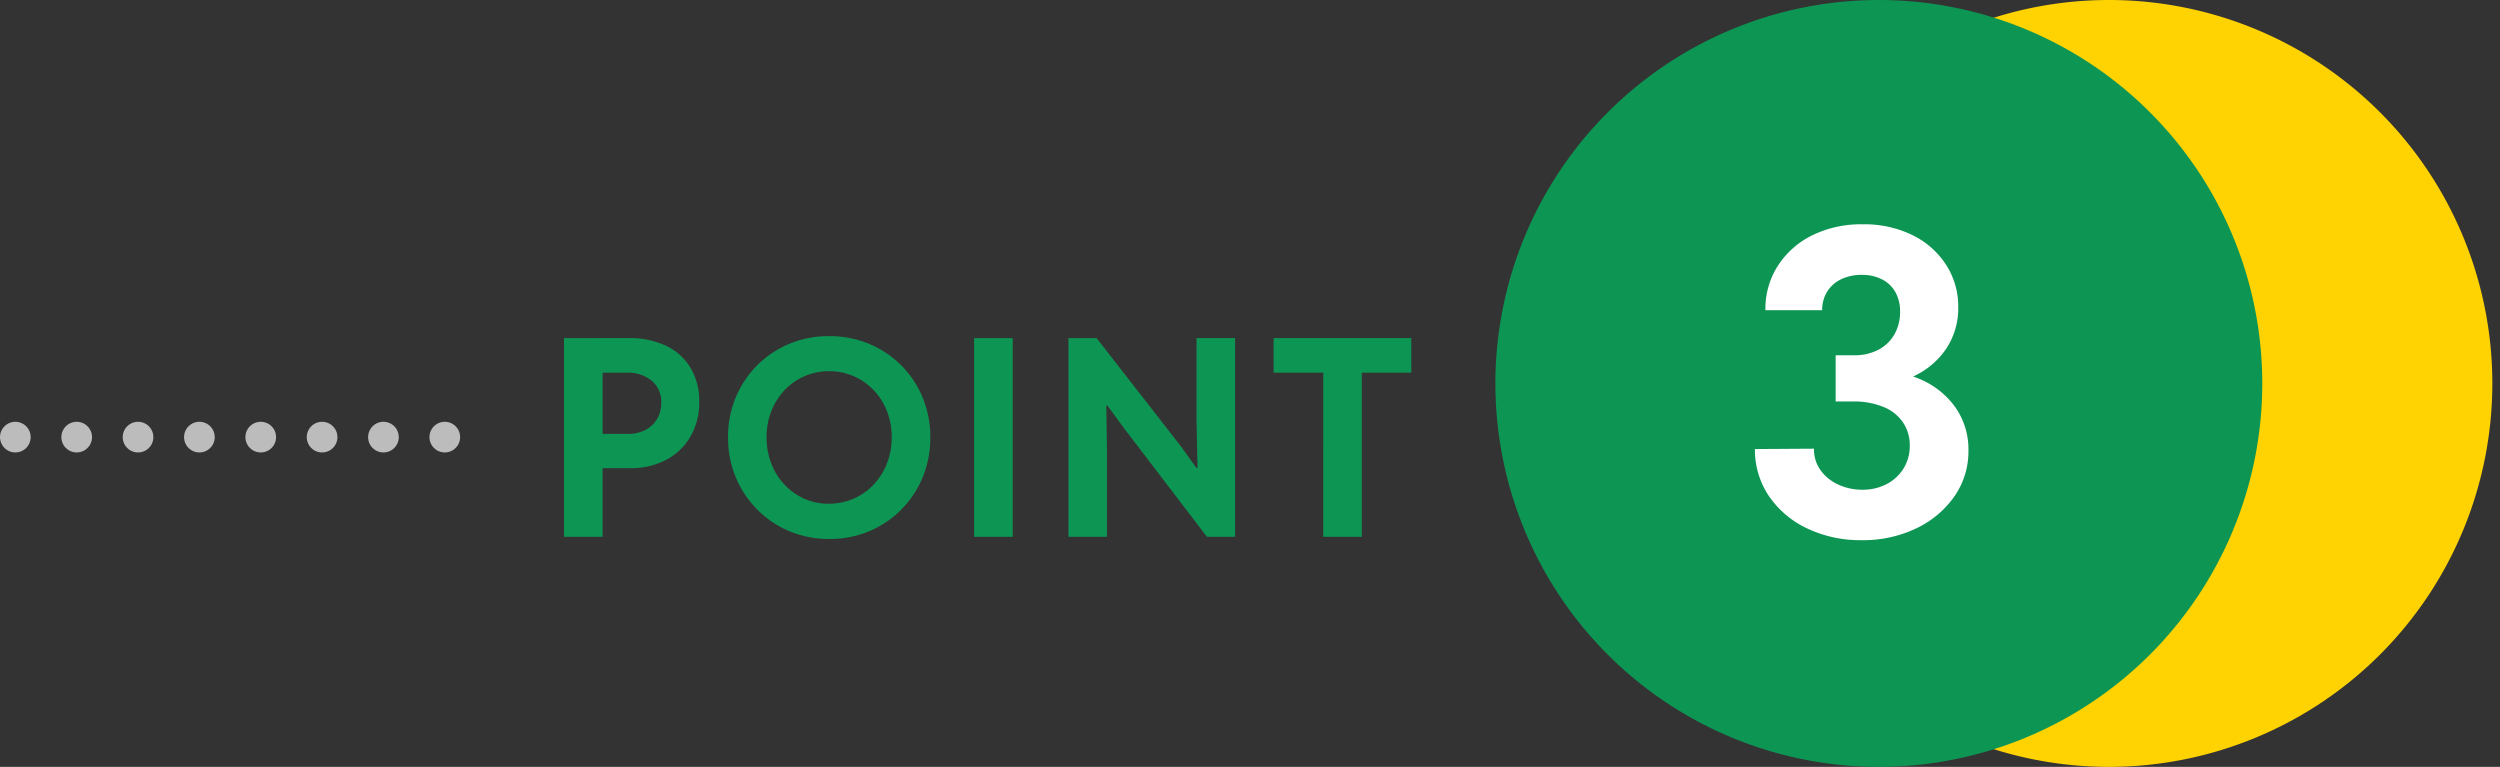 <svg xmlns="http://www.w3.org/2000/svg" xmlns:xlink="http://www.w3.org/1999/xlink" width="163" height="50" viewBox="0 0 163 50">
  <rect x="0" y="0" width="163" height="50" fill="#333333" stroke="none"/>
  <defs>
    <clipPath id="clip-path">
      <rect id="長方形_9854" data-name="長方形 9854" width="163" height="50" transform="translate(1904 12845)" fill="#fff" stroke="#707070" stroke-width="1"/>
    </clipPath>
    <clipPath id="clip-path-2">
      <rect id="長方形_9853" data-name="長方形 9853" width="65" height="50" transform="translate(0 0)" fill="#0a9554"/>
    </clipPath>
  </defs>
  <g id="マスクグループ_310" data-name="マスクグループ 310" transform="translate(-1904 -12845)" clip-path="url(#clip-path)">
    <g id="グループ_5311" data-name="グループ 5311" transform="translate(-11.5 -1)">
      <path id="パス_28661" data-name="パス 28661" d="M3.258-4.475V-6.711H5.439a2.41,2.41,0,0,0,1.149-.26,1.884,1.884,0,0,0,.756-.717,2.034,2.034,0,0,0,.269-1.049A1.786,1.786,0,0,0,7-10.173,2.48,2.48,0,0,0,5.334-10.7H3.258v-2.256H5.489a5.493,5.493,0,0,1,2.457.51A3.715,3.715,0,0,1,9.534-11a4.2,4.2,0,0,1,.556,2.191,4.445,4.445,0,0,1-.563,2.258A3.961,3.961,0,0,1,7.948-5.026a4.9,4.9,0,0,1-2.373.551ZM1.273,0V-12.955H3.789V0Zm17.3.141a6.647,6.647,0,0,1-2.589-.5,6.468,6.468,0,0,1-2.1-1.406,6.531,6.531,0,0,1-1.409-2.11,6.671,6.671,0,0,1-.506-2.609,6.653,6.653,0,0,1,.5-2.6,6.491,6.491,0,0,1,1.4-2.1,6.5,6.5,0,0,1,2.1-1.4,6.611,6.611,0,0,1,2.587-.5,6.652,6.652,0,0,1,2.6.5,6.483,6.483,0,0,1,2.1,1.4,6.422,6.422,0,0,1,1.4,2.1,6.741,6.741,0,0,1,.5,2.608,6.733,6.733,0,0,1-.5,2.6,6.476,6.476,0,0,1-1.4,2.108A6.43,6.43,0,0,1,21.167-.362,6.627,6.627,0,0,1,18.574.141Zm-.025-2.3a3.944,3.944,0,0,0,1.619-.332,3.992,3.992,0,0,0,1.3-.92,4.247,4.247,0,0,0,.863-1.377,4.625,4.625,0,0,0,.309-1.7A4.6,4.6,0,0,0,22.328-8.2a4.2,4.2,0,0,0-.871-1.368,3.979,3.979,0,0,0-1.3-.906,3.988,3.988,0,0,0-1.605-.323,3.929,3.929,0,0,0-1.592.323,3.974,3.974,0,0,0-1.3.906A4.215,4.215,0,0,0,14.794-8.2a4.6,4.6,0,0,0-.313,1.716,4.651,4.651,0,0,0,.309,1.708A4.237,4.237,0,0,0,15.651-3.4a3.975,3.975,0,0,0,1.293.917A3.9,3.9,0,0,0,18.549-2.155ZM28.013,0V-12.955h2.516V0Zm6.151,0V-12.955H36l5.485,7.042L42.5-4.5h.08L42.514-7.43v-5.526H45.03V0H43.192l-5.45-7.137L36.7-8.561h-.07l.045,2.99V0Zm16.61,0V-11.077H53.29V0ZM47.539-10.7v-2.256h8.977V-10.7Z" transform="translate(1951 12881)" fill="#0d9554"/>
      <line id="線_19083" data-name="線 19083" x2="31" transform="translate(1916.5 12874.5)" fill="none" stroke="#bcbcbc" stroke-linecap="round" stroke-width="2" stroke-dasharray="0 4"/>
      <g id="グループ_5310" data-name="グループ 5310" transform="translate(2013 12846)">
        <g id="グループ_5309" data-name="グループ 5309" clip-path="url(#clip-path-2)">
          <path id="パス_28662" data-name="パス 28662" d="M40,0A25,25,0,1,1,15,25,25.012,25.012,0,0,1,40,0" fill="#ffd302" fill-rule="evenodd"/>
          <path id="パス_28663" data-name="パス 28663" d="M25,0A25,25,0,1,1,0,25,25.012,25.012,0,0,1,25,0" fill="#0d9554" fill-rule="evenodd"/>
        </g>
      </g>
      <path id="パス_28664" data-name="パス 28664" d="M7.874.219A8.065,8.065,0,0,1,4.366-.527a6.247,6.247,0,0,1-2.5-2.081A5.394,5.394,0,0,1,.921-5.722l3.852-.024A2.318,2.318,0,0,0,5.229-4.3a2.922,2.922,0,0,0,1.183.92,3.717,3.717,0,0,0,1.543.31,3.326,3.326,0,0,0,1.583-.384,2.817,2.817,0,0,0,1.086-1.023,2.779,2.779,0,0,0,.393-1.473,2.674,2.674,0,0,0-.411-1.462,2.8,2.8,0,0,0-1.242-1.03,5.049,5.049,0,0,0-2.1-.381H6.184v-3.014H7.373a3.326,3.326,0,0,0,1.613-.366,2.571,2.571,0,0,0,1.032-1,2.915,2.915,0,0,0,.367-1.434,2.57,2.57,0,0,0-.3-1.308,2.074,2.074,0,0,0-.867-.835A2.808,2.808,0,0,0,7.9-17.078a3.052,3.052,0,0,0-1.361.286,2.173,2.173,0,0,0-.908.807,2.24,2.24,0,0,0-.325,1.212h-3.7A5.159,5.159,0,0,1,2.4-17.644a5.579,5.579,0,0,1,2.232-2,7.184,7.184,0,0,1,3.312-.731,7.1,7.1,0,0,1,3.274.717A5.454,5.454,0,0,1,13.4-17.712a5,5,0,0,1,.777,2.736,4.748,4.748,0,0,1-.777,2.7,5.146,5.146,0,0,1-2.116,1.8,6.688,6.688,0,0,1-3.009.614v-1.026a7.834,7.834,0,0,1,3.391.6,5.438,5.438,0,0,1,2.329,1.852,4.776,4.776,0,0,1,.847,2.822,5.116,5.116,0,0,1-.911,2.971A6.327,6.327,0,0,1,11.445-.553,8,8,0,0,1,7.874.219Z" transform="translate(2029 12881)" fill="#fff"/>
    </g>
  </g>
</svg>
